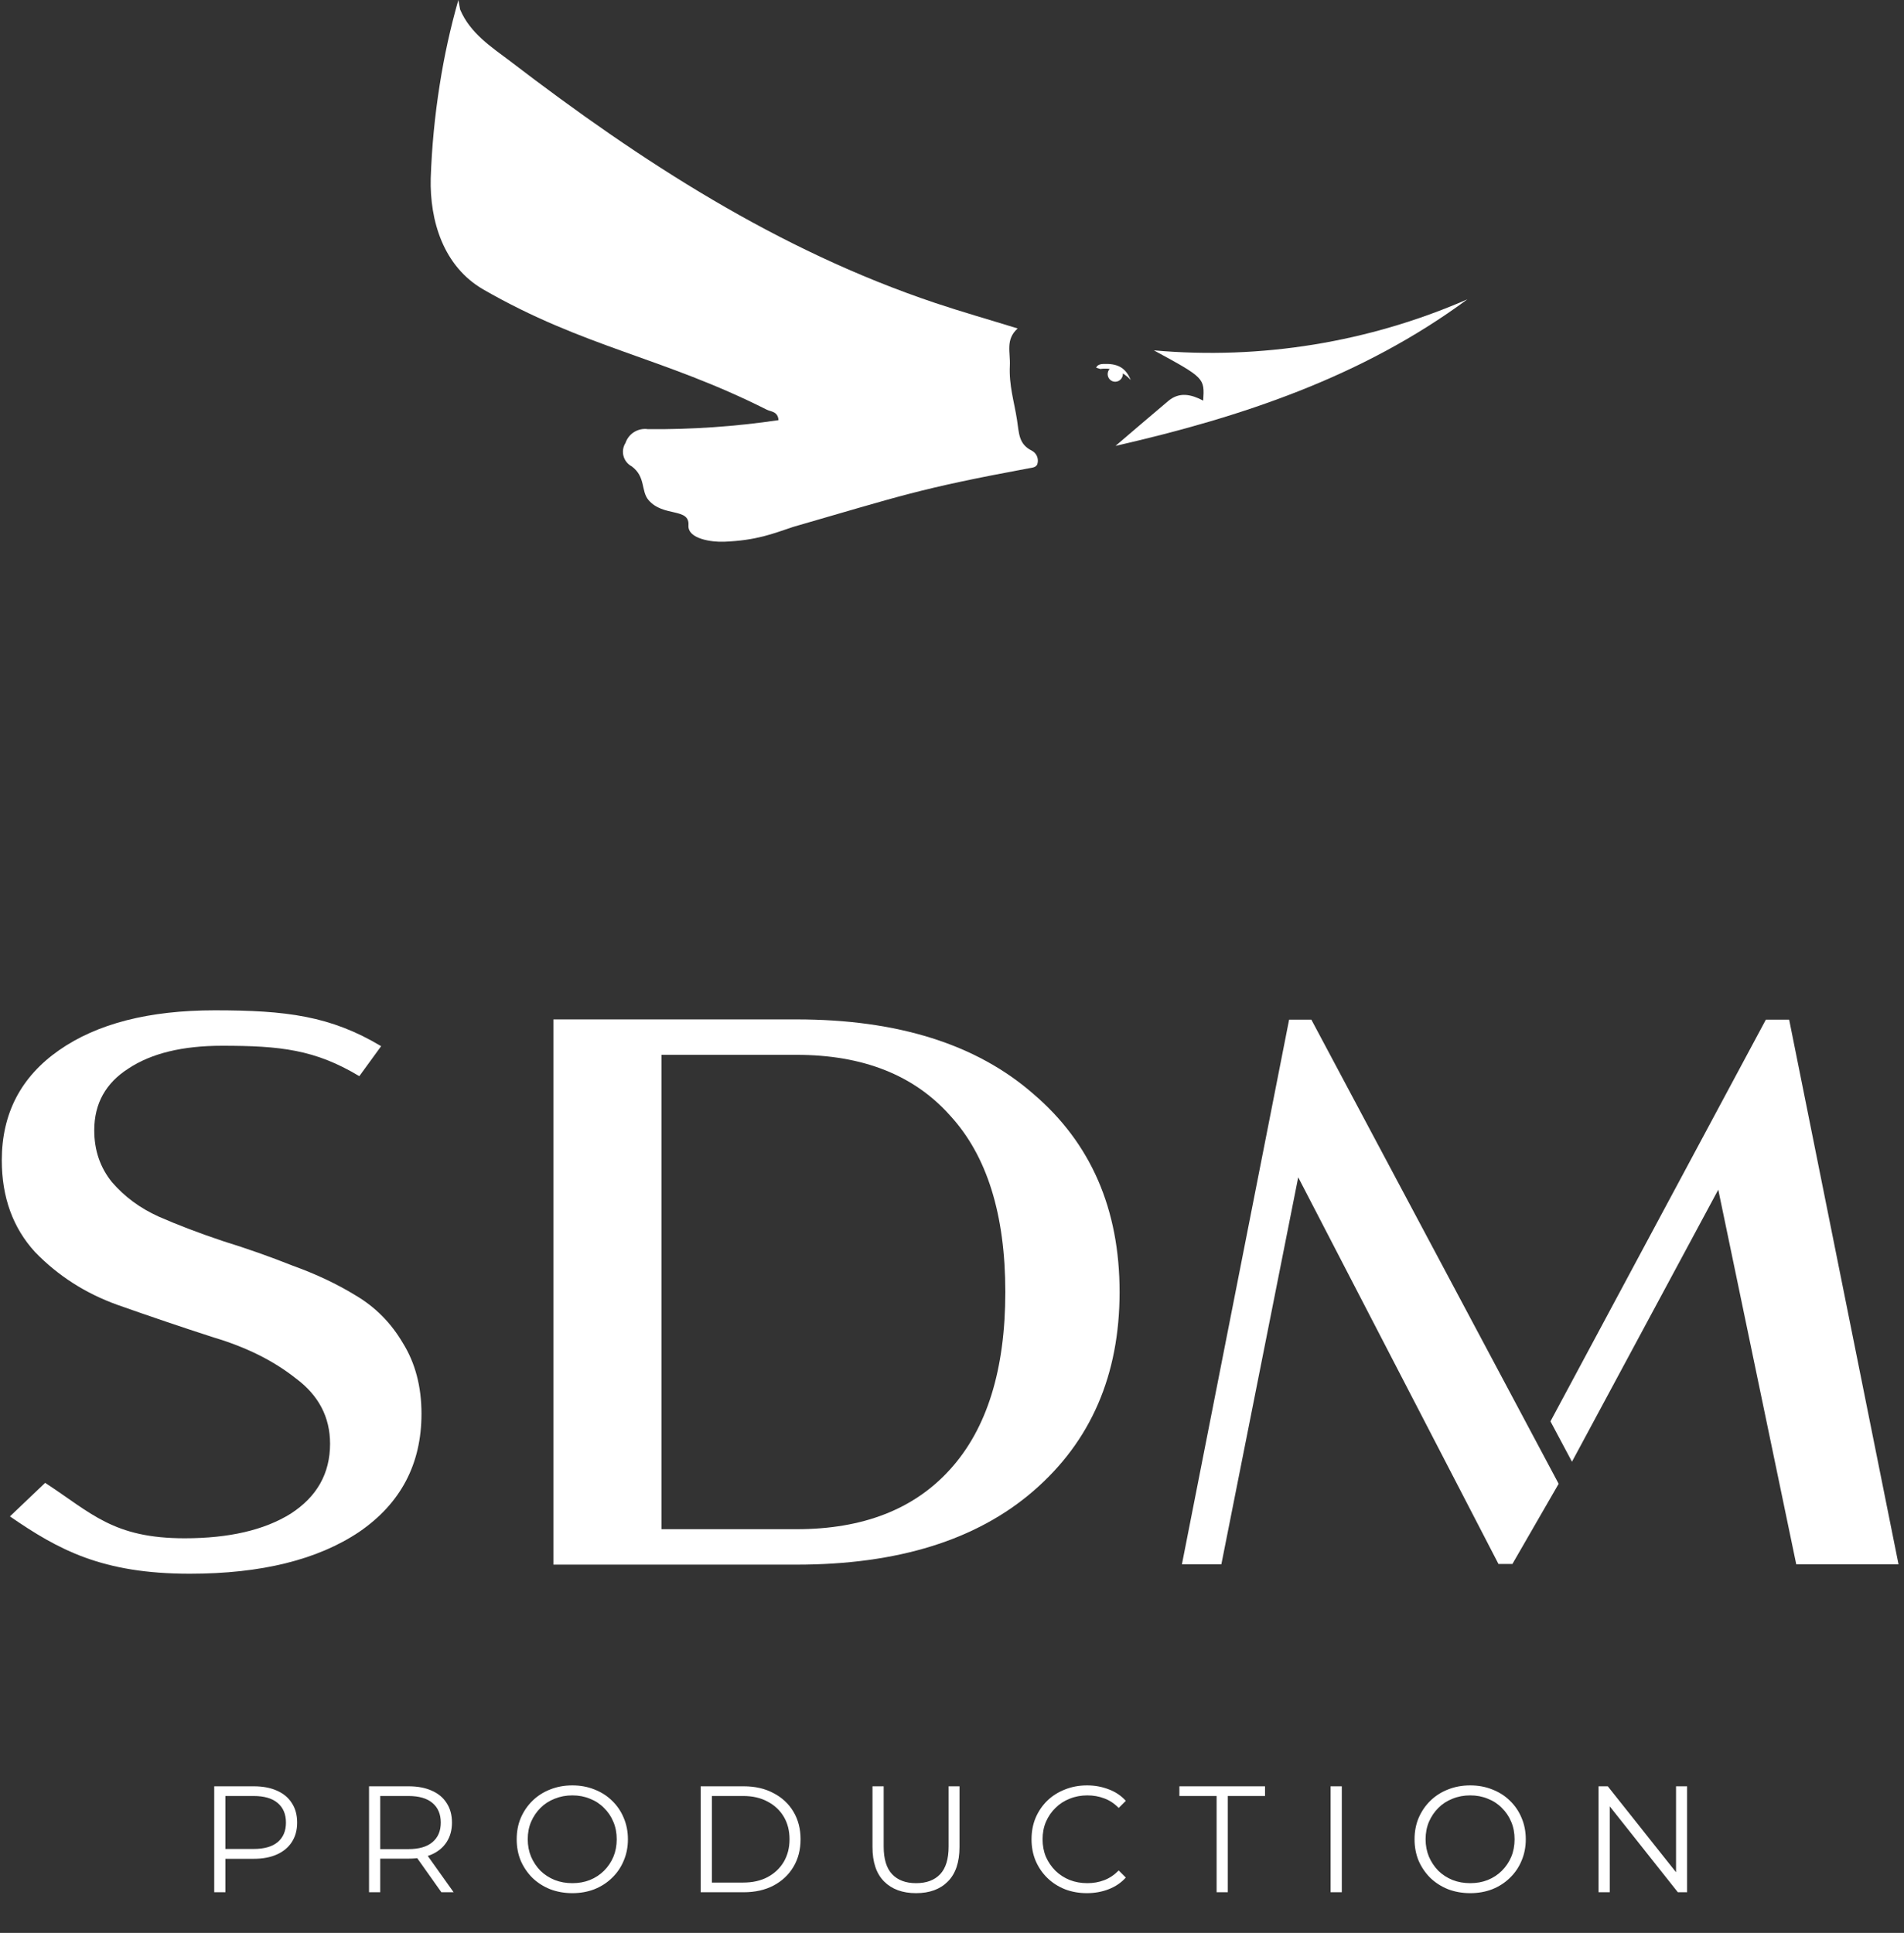 <?xml version="1.0" encoding="UTF-8"?> <svg xmlns="http://www.w3.org/2000/svg" width="330" height="335" viewBox="0 0 330 335" fill="none"><rect x="0" y="0" width="330" height="335" fill="#333333" stroke="none"/> <path d="M79.752 1.66C81.499 5.778 85.142 8.128 88.473 10.639C111.11 27.984 134.825 43.356 162.087 52.508C166.722 54.06 171.422 55.397 176.381 56.927C174.225 58.846 175.141 61.056 175.023 63.395C174.861 66.812 175.777 69.615 176.262 72.73C176.64 75.123 176.521 76.967 178.86 78.12C179.221 78.315 179.511 78.62 179.689 78.989C179.867 79.359 179.924 79.775 179.852 80.179C179.744 81.041 178.936 81.041 178.257 81.171C159.155 84.717 156.115 85.946 137.488 91.314C133.909 92.511 131.139 93.664 125.479 93.891C123.41 93.977 119.152 93.416 119.324 91.045C119.54 87.94 114.926 89.654 112.393 86.657C111.067 85.094 111.94 82.647 109.493 80.826C109.144 80.642 108.836 80.387 108.59 80.078C108.343 79.769 108.164 79.412 108.063 79.03C107.961 78.648 107.94 78.249 108.001 77.859C108.062 77.469 108.203 77.095 108.415 76.762C108.681 75.974 109.215 75.304 109.924 74.868C110.633 74.433 111.473 74.26 112.296 74.379C119.871 74.448 127.44 73.926 134.933 72.817C134.815 71.275 133.607 71.372 132.896 71.005C114.872 61.918 101.236 60.226 83.751 50.158C76.82 46.148 74.47 38.214 74.653 30.894C74.838 25.478 75.357 20.078 76.206 14.725C76.979 9.755 78.059 4.837 79.44 0L79.752 1.66Z" fill="white"></path> <path d="M254.317 51.882C236.143 65.303 215.209 72.288 193.337 77.279C196.377 74.692 199.406 72.083 202.467 69.507C204.418 67.858 206.477 68.353 208.536 69.431C208.784 65.508 208.784 65.507 199.988 60.721C218.552 62.375 237.235 59.335 254.317 51.882Z" fill="white"></path> <path d="M195.957 65.842C195.364 65.176 194.626 64.654 193.8 64.318C192.974 63.981 192.082 63.839 191.192 63.901C190.858 63.901 190.772 64.009 190.556 63.901L189.985 63.729C190.093 63.449 190.384 63.114 191.16 63.082C193.478 62.974 195.019 63.546 195.957 65.82V65.842Z" fill="white"></path> <path d="M194.528 65.291C194.788 64.601 194.449 63.833 193.769 63.576C193.09 63.32 192.328 63.672 192.067 64.362C191.806 65.053 192.146 65.821 192.825 66.078C193.505 66.334 194.267 65.982 194.528 65.291Z" fill="white"></path> <path d="M37.129 327.952V309.592H44.001C45.557 309.592 46.895 309.846 48.014 310.353C49.133 310.842 49.99 311.559 50.584 312.503C51.196 313.43 51.502 314.558 51.502 315.887C51.502 317.181 51.196 318.3 50.584 319.244C49.99 320.171 49.133 320.888 48.014 321.395C46.895 321.902 45.557 322.156 44.001 322.156H38.204L39.07 321.238V327.952H37.129ZM39.07 321.395L38.204 320.451H43.948C45.784 320.451 47.175 320.057 48.119 319.271C49.08 318.466 49.561 317.338 49.561 315.887C49.561 314.418 49.08 313.282 48.119 312.477C47.175 311.673 45.784 311.271 43.948 311.271H38.204L39.07 310.353V321.395ZM63.961 327.952V309.592H70.833C72.39 309.592 73.727 309.846 74.846 310.353C75.966 310.842 76.822 311.559 77.417 312.503C78.029 313.43 78.335 314.558 78.335 315.887C78.335 317.181 78.029 318.3 77.417 319.244C76.822 320.171 75.966 320.888 74.846 321.395C73.727 321.885 72.39 322.13 70.833 322.13H65.037L65.902 321.238V327.952H63.961ZM76.499 327.952L71.778 321.29H73.876L78.623 327.952H76.499ZM65.902 321.395L65.037 320.477H70.781C72.617 320.477 74.007 320.075 74.951 319.271C75.913 318.466 76.394 317.338 76.394 315.887C76.394 314.418 75.913 313.282 74.951 312.477C74.007 311.673 72.617 311.271 70.781 311.271H65.037L65.902 310.353V321.395ZM99.204 328.11C97.823 328.11 96.538 327.882 95.349 327.428C94.177 326.956 93.154 326.3 92.28 325.461C91.423 324.604 90.75 323.616 90.26 322.497C89.788 321.36 89.552 320.119 89.552 318.772C89.552 317.426 89.788 316.193 90.26 315.074C90.75 313.937 91.423 312.949 92.28 312.11C93.154 311.253 94.177 310.597 95.349 310.143C96.52 309.671 97.805 309.435 99.204 309.435C100.586 309.435 101.862 309.671 103.034 310.143C104.205 310.597 105.219 311.244 106.076 312.084C106.951 312.923 107.624 313.911 108.096 315.048C108.586 316.184 108.83 317.426 108.83 318.772C108.83 320.119 108.586 321.36 108.096 322.497C107.624 323.633 106.951 324.621 106.076 325.461C105.219 326.3 104.205 326.956 103.034 327.428C101.862 327.882 100.586 328.11 99.204 328.11ZM99.204 326.379C100.306 326.379 101.32 326.195 102.247 325.828C103.191 325.443 104.004 324.91 104.686 324.228C105.386 323.528 105.928 322.724 106.312 321.815C106.697 320.888 106.889 319.874 106.889 318.772C106.889 317.671 106.697 316.665 106.312 315.756C105.928 314.829 105.386 314.025 104.686 313.343C104.004 312.643 103.191 312.11 102.247 311.743C101.32 311.358 100.306 311.166 99.204 311.166C98.103 311.166 97.08 311.358 96.135 311.743C95.191 312.11 94.369 312.643 93.67 313.343C92.988 314.025 92.446 314.829 92.044 315.756C91.659 316.665 91.467 317.671 91.467 318.772C91.467 319.856 91.659 320.862 92.044 321.789C92.446 322.715 92.988 323.528 93.67 324.228C94.369 324.91 95.191 325.443 96.135 325.828C97.08 326.195 98.103 326.379 99.204 326.379ZM121.443 327.952V309.592H128.918C130.877 309.592 132.59 309.985 134.059 310.772C135.546 311.542 136.7 312.617 137.522 313.998C138.343 315.38 138.754 316.971 138.754 318.772C138.754 320.573 138.343 322.164 137.522 323.546C136.7 324.927 135.546 326.011 134.059 326.798C132.59 327.568 130.877 327.952 128.918 327.952H121.443ZM123.384 326.274H128.813C130.44 326.274 131.847 325.959 133.036 325.329C134.243 324.682 135.178 323.799 135.843 322.68C136.507 321.544 136.84 320.241 136.84 318.772C136.84 317.286 136.507 315.983 135.843 314.864C135.178 313.745 134.243 312.871 133.036 312.241C131.847 311.594 130.44 311.271 128.813 311.271H123.384V326.274ZM158.772 328.11C156.428 328.11 154.584 327.437 153.237 326.09C151.891 324.744 151.218 322.75 151.218 320.11V309.592H153.159V320.031C153.159 322.199 153.648 323.799 154.627 324.831C155.607 325.863 156.988 326.379 158.772 326.379C160.573 326.379 161.963 325.863 162.942 324.831C163.921 323.799 164.411 322.199 164.411 320.031V309.592H166.299V320.11C166.299 322.75 165.626 324.744 164.28 326.09C162.951 327.437 161.115 328.11 158.772 328.11ZM188.384 328.11C187.003 328.11 185.726 327.882 184.555 327.428C183.383 326.956 182.369 326.3 181.512 325.461C180.655 324.621 179.982 323.633 179.492 322.497C179.02 321.36 178.784 320.119 178.784 318.772C178.784 317.426 179.02 316.184 179.492 315.048C179.982 313.911 180.655 312.923 181.512 312.084C182.386 311.244 183.409 310.597 184.581 310.143C185.752 309.671 187.029 309.435 188.41 309.435C189.739 309.435 190.99 309.662 192.161 310.117C193.333 310.554 194.321 311.218 195.125 312.11L193.892 313.343C193.14 312.573 192.31 312.023 191.4 311.69C190.491 311.341 189.512 311.166 188.463 311.166C187.361 311.166 186.338 311.358 185.394 311.743C184.45 312.11 183.628 312.643 182.928 313.343C182.229 314.025 181.678 314.829 181.276 315.756C180.891 316.665 180.699 317.671 180.699 318.772C180.699 319.874 180.891 320.888 181.276 321.815C181.678 322.724 182.229 323.528 182.928 324.228C183.628 324.91 184.45 325.443 185.394 325.828C186.338 326.195 187.361 326.379 188.463 326.379C189.512 326.379 190.491 326.204 191.4 325.854C192.31 325.504 193.14 324.945 193.892 324.175L195.125 325.408C194.321 326.3 193.333 326.973 192.161 327.428C190.99 327.882 189.731 328.11 188.384 328.11ZM210.861 327.952V311.271H204.409V309.592H219.255V311.271H212.802V327.952H210.861ZM230.618 327.952V309.592H232.559V327.952H230.618ZM254.821 328.11C253.439 328.11 252.154 327.882 250.965 327.428C249.794 326.956 248.771 326.3 247.896 325.461C247.04 324.604 246.366 323.616 245.877 322.497C245.405 321.36 245.169 320.119 245.169 318.772C245.169 317.426 245.405 316.193 245.877 315.074C246.366 313.937 247.04 312.949 247.896 312.11C248.771 311.253 249.794 310.597 250.965 310.143C252.137 309.671 253.422 309.435 254.821 309.435C256.202 309.435 257.479 309.671 258.65 310.143C259.822 310.597 260.836 311.244 261.693 312.084C262.567 312.923 263.24 313.911 263.713 315.048C264.202 316.184 264.447 317.426 264.447 318.772C264.447 320.119 264.202 321.36 263.713 322.497C263.24 323.633 262.567 324.621 261.693 325.461C260.836 326.3 259.822 326.956 258.65 327.428C257.479 327.882 256.202 328.11 254.821 328.11ZM254.821 326.379C255.922 326.379 256.937 326.195 257.863 325.828C258.808 325.443 259.621 324.91 260.303 324.228C261.002 323.528 261.544 322.724 261.929 321.815C262.314 320.888 262.506 319.874 262.506 318.772C262.506 317.671 262.314 316.665 261.929 315.756C261.544 314.829 261.002 314.025 260.303 313.343C259.621 312.643 258.808 312.11 257.863 311.743C256.937 311.358 255.922 311.166 254.821 311.166C253.719 311.166 252.696 311.358 251.752 311.743C250.808 312.11 249.986 312.643 249.287 313.343C248.605 314.025 248.062 314.829 247.66 315.756C247.276 316.665 247.083 317.671 247.083 318.772C247.083 319.856 247.276 320.862 247.66 321.789C248.062 322.715 248.605 323.528 249.287 324.228C249.986 324.91 250.808 325.443 251.752 325.828C252.696 326.195 253.719 326.379 254.821 326.379ZM277.06 327.952V309.592H278.66L291.328 325.539H290.489V309.592H292.404V327.952H290.804L278.161 312.005H279.001V327.952H277.06Z" fill="white"></path> <path d="M272.452 253.337L297.809 206.191L311.324 271.115H329.051L310.095 176.721H306.058L268.725 246.341L272.452 253.337Z" fill="white"></path> <path d="M223.428 176.721H227.284L270.144 257.161L262.13 271.058H259.713L225.005 204.042L211.685 271.115H204.85L223.428 176.721Z" fill="white"></path> <path d="M32 266.606C39.682 266.606 45.804 265.189 50.365 262.354C54.926 259.414 57.207 255.371 57.207 250.227C57.207 245.607 55.226 241.827 51.265 238.887C47.424 235.842 42.683 233.48 37.041 231.8C31.52 230.015 25.938 228.125 20.296 226.13C14.775 224.135 10.033 221.09 6.072 216.996C2.231 212.796 0.311 207.493 0.311 201.089C0.311 193.004 3.611 186.652 10.213 182.032C16.815 177.412 25.818 175.102 37.221 175.102C49.585 175.102 57.295 176.067 66.058 181.317L62.276 186.514C54.594 181.895 48.564 181.245 38.481 181.245C31.64 181.245 26.238 182.557 22.277 185.182C18.316 187.702 16.335 191.272 16.335 195.891C16.335 199.356 17.355 202.349 19.396 204.869C21.557 207.388 24.257 209.383 27.498 210.853C30.859 212.323 34.58 213.741 38.662 215.106C42.743 216.366 46.764 217.783 50.725 219.358C54.806 220.828 58.467 222.56 61.708 224.555C65.069 226.55 67.77 229.28 69.811 232.745C71.971 236.21 73.051 240.305 73.051 245.029C73.051 253.744 69.45 260.569 62.248 265.504C55.046 270.333 45.264 272.748 32.9 272.748C17.655 272.748 10.121 268.587 1.719 262.813L7.825 256.999C15.867 262.249 19.636 266.606 32 266.606Z" fill="white"></path> <path d="M138.05 176.677C155.575 176.677 169.259 180.982 179.102 189.592C189.065 198.096 194.046 209.541 194.046 223.925C194.046 238.31 189.065 249.807 179.102 258.416C169.259 266.921 155.575 271.173 138.05 271.173H95.918V176.677H138.05ZM138.05 265.031C149.573 265.031 158.456 261.566 164.698 254.637C171.06 247.602 174.241 237.365 174.241 223.925C174.241 210.486 171.06 200.301 164.698 193.372C158.456 186.337 149.573 182.819 138.05 182.819H114.643V265.031H138.05Z" fill="white"></path> </svg> 